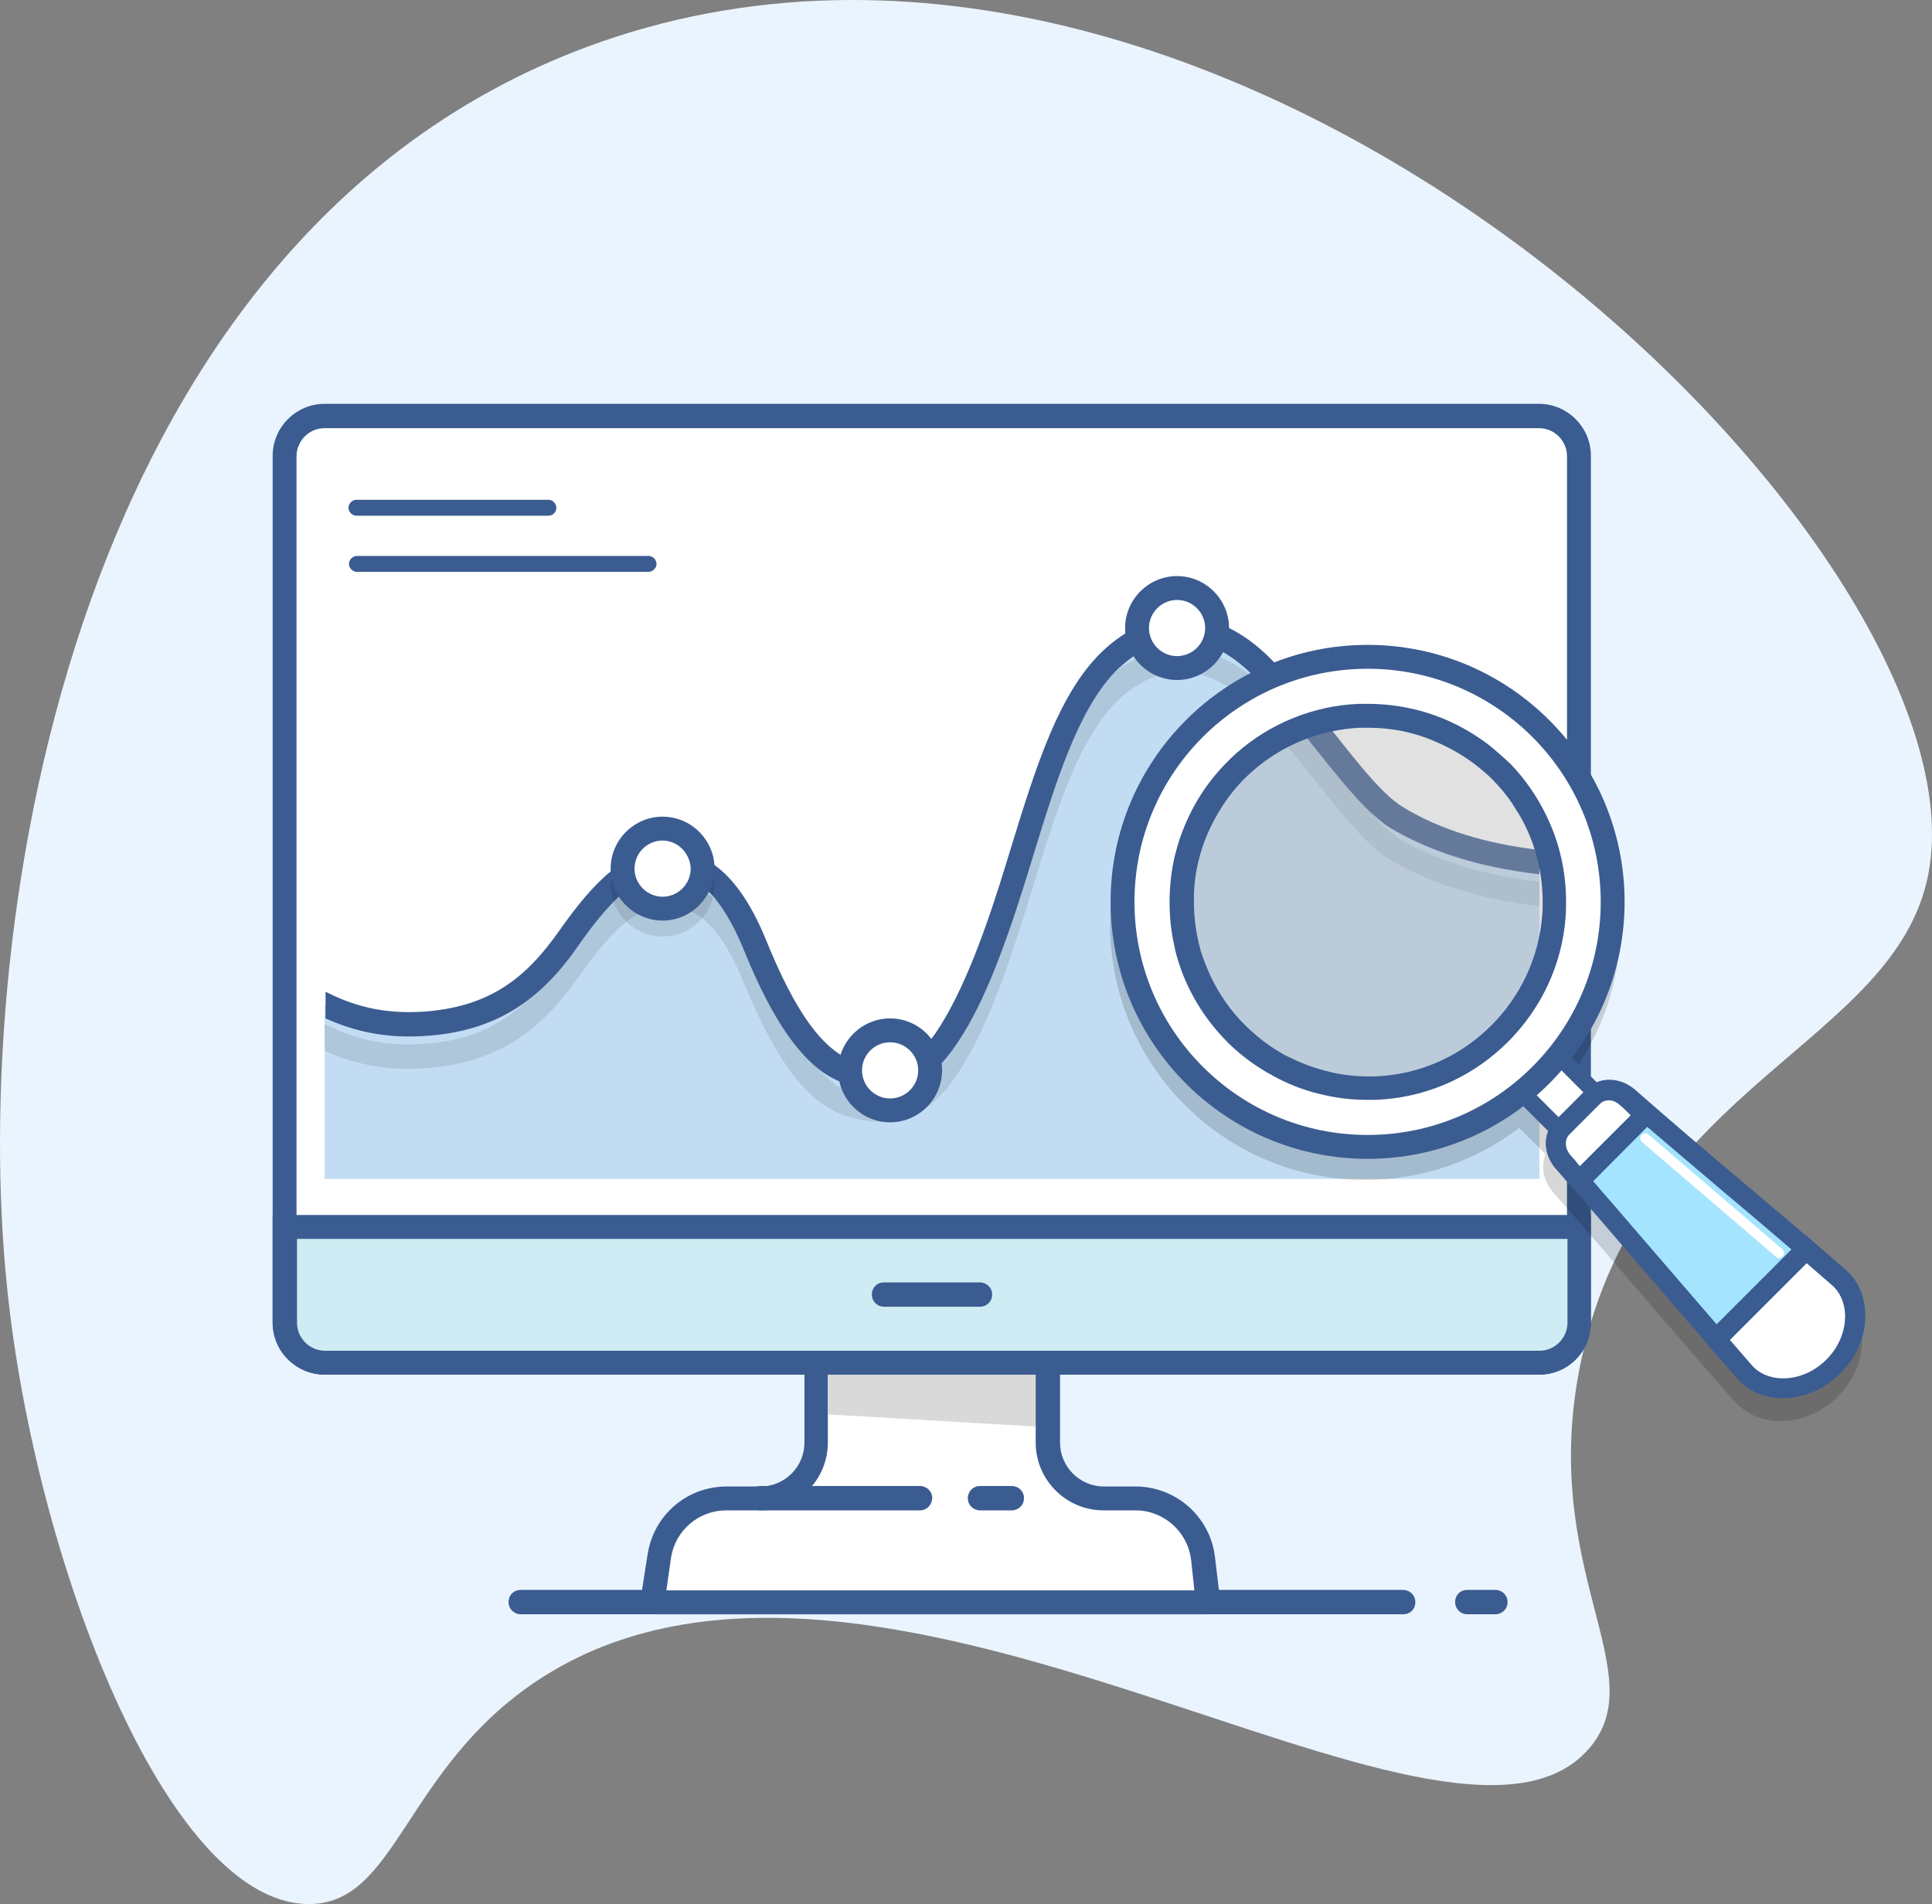 <?xml version="1.0" encoding="UTF-8" standalone="no"?>
<!-- Generator: Adobe Illustrator 23.0.1, SVG Export Plug-In . SVG Version: 6.00 Build 0)  -->
<svg xmlns:dc="http://purl.org/dc/elements/1.1/" xmlns:cc="http://creativecommons.org/ns#" xmlns:rdf="http://www.w3.org/1999/02/22-rdf-syntax-ns#" xmlns:svg="http://www.w3.org/2000/svg" xmlns="http://www.w3.org/2000/svg" xmlns:sodipodi="http://sodipodi.sourceforge.net/DTD/sodipodi-0.dtd" xmlns:inkscape="http://www.inkscape.org/namespaces/inkscape" version="1.1" id="Layer_1" x="0px" y="0px" viewBox="0 0 412.713 406.778" xml:space="preserve" sodipodi:docname="analytics.svg" inkscape:version="0.92.2 5c3e80d, 2017-08-06" width="412.713" height="406.778">
  <rect x="0" y="0" width="412.713" height="406.778" fill="#808080" stroke="none"/>
  <defs id="defs3036"></defs>
  <style type="text/css" id="style2">
	.st0{fill:#D4DBE3;}
	.st1{fill:#FFFFFF;}
	.st2{fill:#EAF4FE;}
	.st3{fill:#C1C1C1;}
	.st4{fill:#FE9595;}
	.st5{fill:#FDC23F;}
	.st6{fill:#3A5C91;}
	.st7{fill:#CED3E2;}
	.st8{opacity:0.14;}
	.st9{fill:#FF8585;}
	.st10{fill-rule:evenodd;clip-rule:evenodd;fill:#FFFFFF;}
	.st11{fill:#CDD3DB;}
	.st12{fill-rule:evenodd;clip-rule:evenodd;fill:#EBCCC6;}
	.st13{fill-rule:evenodd;clip-rule:evenodd;fill:#FFD599;}
	.st14{fill:#D1AF7D;}
	.st15{fill-rule:evenodd;clip-rule:evenodd;fill:#A4E4FF;}
	.st16{fill:#D6F3FF;}
	.st17{fill:#CCB1AC;}
	.st18{fill-rule:evenodd;clip-rule:evenodd;fill:#CDD3DB;}
	.st19{fill:#89D9A2;}
	.st20{fill:#FF9797;}
	.st21{fill:#C77676;}
	.st22{fill:#FFD4D4;}
	.st23{fill-rule:evenodd;clip-rule:evenodd;fill:#B8A09B;}
	.st24{fill-rule:evenodd;clip-rule:evenodd;fill:#DEC1BB;}
	.st25{fill:#FFE099;}
	.st26{fill-rule:evenodd;clip-rule:evenodd;fill:#FFEBCF;}
	.st27{fill-rule:evenodd;clip-rule:evenodd;fill:#E0F5FF;}
	.st28{fill-rule:evenodd;clip-rule:evenodd;fill:#C2DDF3;}
	.st29{fill:#E0F5FF;}
	.st30{fill:#FF7A7B;}
	.st31{fill:#EFC849;}
	.st32{fill-rule:evenodd;clip-rule:evenodd;fill:#B0DAF0;}
	.st33{fill:#417AAA;}
	.st34{fill:#D8EBFE;}
	.st35{fill:#FFD599;}
	.st36{fill:#B8A09B;}
	.st37{fill:#DEE4ED;}
	.st38{fill:#A4E4FF;}
	.st39{fill:#BFE6CE;}
	.st40{opacity:0.2;}
	.st41{fill:#FF7A7A;}
	.st42{fill:#ADE3FF;}
	.st43{fill:#7ACBF5;}
	.st44{fill-rule:evenodd;clip-rule:evenodd;fill:#CFECF4;}
	.st45{fill:#C2DDF3;}
	.st46{opacity:0.1;}
	.st47{opacity:0.15;}
	.st48{fill:#CFECF4;}
	.st49{opacity:0.16;}
	.st50{opacity:0.25;fill:#FFFFFF;}
	.st51{fill:#90C8E0;}
	.st52{fill:#FEC1C1;}
	.st53{opacity:0.7;}
	.st54{fill-rule:evenodd;clip-rule:evenodd;fill:#FF9797;}
	.st55{fill-rule:evenodd;clip-rule:evenodd;fill:#D98080;}
	.st56{fill:#DEC1BB;}
	.st57{fill-rule:evenodd;clip-rule:evenodd;fill:#E0E0E0;}
	.st58{fill:#6D6DA9;}
	.st59{fill:#E3EFFD;}
	.st60{fill-rule:evenodd;clip-rule:evenodd;fill:#FAF1E8;}
	.st61{fill-rule:evenodd;clip-rule:evenodd;fill:#FAEAE6;}
	.st62{fill-rule:evenodd;clip-rule:evenodd;fill:#EAF4FE;}
	.st63{fill:#E8FBE5;}
	.st64{fill:#ECFBE9;}
	.st65{fill:#D6B381;}
	.st66{fill:#D98181;}
	.st67{fill:#FFB8B8;}
	.st68{fill:#AFC8CF;}
	.st69{opacity:0.13;}
	.st70{opacity:0.26;fill:#FFFFFF;}
	.st71{fill:#40CCF1;}
	.st72{fill:#D4F1FF;}
	.st73{fill:#ADCCE6;}
	.st74{opacity:0.15;fill-rule:evenodd;clip-rule:evenodd;}
	.st75{opacity:0.3;fill:#FFFFFF;}
	.st76{opacity:9.000000e-02;}
	.st77{fill:#D4F2FF;}
	.st78{fill:#97D1EB;}
	.st79{fill:#D9D9D9;}
	.st80{fill:#B8B8B8;}
	.st81{fill:#FFF7E0;}
	.st82{fill:#7497C9;}
	.st83{fill:#83AAE3;}
	.st84{fill:#EBEBEB;}
	.st85{fill:#C2C2C2;}
	.st86{fill:#92A6C2;}
	.st87{fill:#38B1D1;}
	.st88{fill:#D7DDE6;}
	.st89{fill:#DBB784;}
	.st90{fill:#CCF0FF;}
</style>
  <g id="g1324" transform="translate(-555.255,-1588.528)">
    <g id="g1152">
      <g id="g1150">
        <g id="g1057">
          <path class="st2" d="m 680.5,1598.6 c 138,-51.4 300,107.2 286.7,176.6 -7,36.5 -61.7,44.8 -74.2,104.1 -9.4,44.5 15.8,66.5 1.7,82.8 -30.4,35 -152.5,-61.9 -224.4,-14.7 -28.9,19 -30.2,48.4 -49.5,47.9 -30.1,-0.7 -58,-73.4 -64,-131.4 -8.3,-79.2 14.6,-224.6 123.7,-265.3 z" id="path1040" inkscape:connector-curvature="0" style="fill:#eaf4fe"></path>
          <path class="st6" d="m 874.7,1933.4 h -6 c -1.4,0 -2.6,-1.1 -2.6,-2.6 0,-1.5 1.1,-2.6 2.6,-2.6 h 6 c 1.4,0 2.6,1.1 2.6,2.6 0,1.5 -1.2,2.6 -2.6,2.6 z" id="path1053" inkscape:connector-curvature="0" style="fill:#3a5c91"></path>
          <path class="st6" d="M 855,1933.4 H 666.5 c -1.4,0 -2.6,-1.1 -2.6,-2.6 0,-1.5 1.1,-2.6 2.6,-2.6 H 855 c 1.4,0 2.6,1.1 2.6,2.6 0,1.5 -1.1,2.6 -2.6,2.6 z" id="path1055" inkscape:connector-curvature="0" style="fill:#3a5c91"></path>
        </g>
        <g id="g1069">
          <path class="st1" d="M 884.1,1879.7 H 624.6 c -4.7,0 -8.5,-3.8 -8.5,-8.5 V 1686 c 0,-4.7 3.8,-8.5 8.5,-8.5 H 884 c 4.7,0 8.5,3.8 8.5,8.5 v 185.2 c 0.1,4.6 -3.7,8.5 -8.4,8.5 z" id="path1059" inkscape:connector-curvature="0" style="fill:#ffffff"></path>
          <path class="st6" d="M 884.1,1882.2 H 624.6 c -6.1,0 -11.1,-5 -11.1,-11.1 v -185.2 c 0,-6.1 5,-11.1 11.1,-11.1 H 884 c 6.1,0 11.1,5 11.1,11.1 v 185.2 c 0,6.1 -4.9,11.1 -11,11.1 z M 624.6,1680 c -3.3,0 -6,2.7 -6,6 v 185.2 c 0,3.3 2.7,6 6,6 H 884 c 3.3,0 6,-2.7 6,-6 V 1686 c 0,-3.3 -2.7,-6 -6,-6 z" id="path1061" inkscape:connector-curvature="0" style="fill:#3a5c91"></path>
          <g id="g1067">
            <path class="st1" d="m 812.1,1921.5 c -0.8,-7.3 -7,-12.8 -14.4,-12.8 H 791 c -6.6,0 -11.9,-5.3 -11.9,-11.9 v -17.1 h -49.5 v 17.1 c 0,6.6 -5.3,11.9 -11.9,11.9 h -7.2 c -7.2,0 -13.2,5.2 -14.3,12.3 l -1.4,8.9 c -0.1,0.5 0.3,1 0.8,1 h 116.7 c 0.5,0 0.9,-0.4 0.8,-1 z" id="path1063" inkscape:connector-curvature="0" style="fill:#ffffff"></path>
            <path class="st6" d="M 812.3,1933.4 H 695.6 c -1,0 -1.9,-0.4 -2.6,-1.2 -0.6,-0.8 -0.9,-1.8 -0.8,-2.7 l 1.4,-8.9 c 1.3,-8.4 8.4,-14.5 16.9,-14.5 h 7.2 c 5.2,0 9.4,-4.2 9.4,-9.4 v -19.6 h 54.6 v 19.6 c 0,5.2 4.2,9.4 9.4,9.4 h 6.7 c 8.7,0 16,6.5 17,15.1 l 1,8.4 c 0.1,1 -0.2,1.9 -0.8,2.7 -0.8,0.7 -1.8,1.1 -2.7,1.1 z m -114.7,-5.1 h 112.8 l -0.7,-6.5 c -0.7,-6 -5.8,-10.6 -11.9,-10.6 H 791 c -8,0 -14.5,-6.5 -14.5,-14.5 v -14.5 h -44.4 v 14.5 c 0,8 -6.5,14.5 -14.5,14.5 h -7.2 c -5.9,0 -10.9,4.3 -11.8,10.1 z" id="path1065" inkscape:connector-curvature="0" style="fill:#3a5c91"></path>
          </g>
        </g>
        <path class="st6" d="m 751.8,1911.2 h -34.1 c -1.4,0 -2.6,-1.1 -2.6,-2.6 0,-1.4 1.1,-2.6 2.6,-2.6 h 34.1 c 1.4,0 2.6,1.1 2.6,2.6 -0.1,1.5 -1.2,2.6 -2.6,2.6 z" id="path1071" inkscape:connector-curvature="0" style="fill:#3a5c91"></path>
        <path class="st6" d="m 771.4,1911.2 h -6.8 c -1.4,0 -2.6,-1.1 -2.6,-2.6 0,-1.4 1.1,-2.6 2.6,-2.6 h 6.8 c 1.4,0 2.6,1.1 2.6,2.6 0,1.5 -1.2,2.6 -2.6,2.6 z" id="path1073" inkscape:connector-curvature="0" style="fill:#3a5c91"></path>
        <g id="g1109">
          <path class="st44" d="m 853.3,1763 c -6.2,-3.6 -13,-13.6 -21.3,-23.7 -2.1,-2.6 -4.4,-5.2 -6.7,-7.7 -10.9,-11.6 -22.8,-12 -32.5,-3.3 -5,4.4 -8.7,11.1 -12,19.1 -3.2,7.9 -5.9,17 -8.7,26.1 -4.6,15.1 -9.4,28.3 -15.4,36.8 -4.8,6.8 -10.5,9.8 -19.9,6.9 -2.6,-0.8 -5,-2.4 -7.2,-4.5 -5.3,-5.1 -9.6,-13.6 -13.5,-23.2 -5.2,-12.6 -11.3,-17.7 -18.9,-17.3 -6.7,-0.2 -12.4,4.9 -18.8,13.5 -0.6,0.8 -1.3,1.7 -1.9,2.6 -6.7,9.5 -15,17.6 -31.8,18.4 -6.7,0.3 -12.3,-0.7 -17.5,-2.9 v 36.3 h 51.2 51.2 51.2 51.2 51.2 v -68 c -12.2,-1.2 -22.2,-4.5 -29.9,-9.1 z" id="path1075" inkscape:connector-curvature="0" style="clip-rule:evenodd;fill:#cfecf4;fill-rule:evenodd"></path>
          <g id="g1079">
            <path class="st45" d="m 884.1,1772.5 v 67.9 H 624.6 v -37 c 0.6,0.3 2,0.5 2.6,0.7 5.2,2.1 10.8,3.2 17.5,2.9 16.8,-0.8 25.1,-9 31.8,-18.4 0.6,-0.9 1.3,-1.8 1.9,-2.6 6.4,-8.6 12.1,-13.8 18.8,-13.5 7.6,-0.4 13.8,4.7 18.9,17.3 3.9,9.6 8.2,18 13.5,23.2 2.2,2.1 4.6,3.7 7.2,4.5 9.4,2.9 15.1,-0.1 19.9,-6.9 6,-8.5 10.8,-21.7 15.4,-36.8 2.8,-9.2 5.5,-18.2 8.7,-26.1 3.2,-7.9 7,-14.6 12,-19.1 9.8,-8.7 21.7,-8.4 32.5,3.3 2.3,2.5 4.6,5.1 6.7,7.7 8.3,10.1 15.2,20 21.3,23.7 7.7,4.6 17.7,7.9 29.9,9.4 0.3,-0.3 0.6,-0.3 0.9,-0.2 z" id="path1077" inkscape:connector-curvature="0" style="fill:#c2ddf3"></path>
          </g>
          <path class="st46" d="m 884.1,1776.9 v 5.2 c -12.4,-1.4 -23.1,-4.7 -31.7,-9.8 -5.1,-3 -10.3,-9.6 -16.3,-17.1 -3.9,-4.9 -7.8,-9.9 -12.3,-14.6 -9.5,-10.2 -19.8,-11.3 -29,-3.1 -8.9,7.9 -13.9,24.2 -19.2,41.5 l -0.8,2.6 c -5.7,18.6 -10.4,29.9 -15.8,37.5 -4.3,6.1 -9.3,9.1 -15.5,9.1 -2.3,0 -4.7,-0.4 -7.3,-1.2 -10.4,-3.2 -17.1,-16.5 -22.3,-29.1 -6,-14.5 -12.2,-15.9 -16.4,-15.7 h -0.1 -0.1 c -5.5,-0.2 -10.8,4.2 -18.5,15.1 -6.8,9.6 -15.6,18.6 -33.8,19.5 -8,0.4 -14.5,-1.1 -20.4,-3.8 v -5.7 c 6.4,3.2 12.4,4.7 20.1,4.3 10.8,-0.5 17.8,-4.1 23.5,-9.7 v 0 c 2.3,-2.2 4.3,-4.8 6.3,-7.6 4,-5.7 7.9,-10.4 11.9,-13.4 v 0 c 3.4,-2.5 6.9,-3.9 10.8,-3.8 3.7,-0.2 7.1,0.8 10.2,3 v 0 c 4.3,3 8,8.3 11.1,15.9 3.1,7.6 7.1,16.2 12.2,21.5 0,0 0,0 0,0 2.1,2.2 4.4,3.9 6.9,4.7 6.6,2 11.2,1 15.3,-3.6 0,0 0,0 0,0 0.6,-0.7 1.2,-1.4 1.8,-2.3 6.3,-9.1 11.4,-24 15.1,-36.1 l 0.8,-2.6 c 5.5,-17.9 10.6,-34.9 20.7,-43.8 0.6,-0.6 1.3,-1.1 1.9,-1.6 v 0 c 9.3,-7 19.9,-6.7 29.5,0.8 v 0 c 1.6,1.2 3.1,2.7 4.6,4.3 4.6,4.9 8.8,10.2 12.6,14.9 3.7,4.7 7.1,9 10.2,12.1 0,0 0,0 0,0 1.6,1.6 3.2,2.9 4.7,3.8 8,4.5 17.8,7.5 29.3,8.8 z" id="path1081" inkscape:connector-curvature="0" style="opacity:0.1"></path>
          <path class="st6" d="m 884.1,1770.1 v 5.2 c -12.4,-1.4 -23.1,-4.7 -31.7,-9.8 -0.7,-0.4 -1.4,-0.9 -2,-1.4 0,0 0,0 0,0 -4.4,-3.4 -9,-9.2 -14.2,-15.7 -3.9,-4.9 -7.8,-9.9 -12.3,-14.6 -0.3,-0.3 -0.6,-0.6 -0.9,-0.9 v 0 c -9.3,-9.3 -19.2,-10.1 -28.1,-2.2 -0.5,0.4 -1,0.9 -1.5,1.4 v 0 c -8,8.4 -12.7,23.8 -17.7,40.1 l -0.8,2.6 c -5.7,18.6 -10.4,29.9 -15.8,37.5 -1.8,2.6 -3.8,4.7 -6,6.2 0,0 0,0 0,0 -2.8,2 -6,2.9 -9.5,2.9 -2.3,0 -4.7,-0.4 -7.3,-1.2 -1.9,-0.6 -3.7,-1.5 -5.4,-2.7 0,0 0,0 0,0 -7.4,-5.4 -12.7,-16.1 -16.9,-26.4 -2.1,-5.1 -4.3,-8.6 -6.3,-11 v 0 c -3.8,-4.3 -7.4,-4.8 -10.1,-4.7 h -0.1 -0.1 c -3.4,-0.1 -6.8,1.6 -10.8,5.5 v 0 c -2.3,2.3 -4.9,5.5 -7.7,9.5 -2.9,4.2 -6.2,8.2 -10.5,11.5 v 0 c -5.6,4.4 -12.9,7.5 -23.2,8 -8,0.4 -14.4,-1.1 -20.4,-3.8 v -5.7 c 5.9,3 12.1,4.7 20.1,4.3 15.1,-0.8 22.9,-7.5 29.8,-17.3 7.4,-10.5 14.2,-17.5 22.8,-17.2 8.9,-0.4 15.9,5.8 21.3,18.9 4.4,10.8 10.6,23.6 19.1,26.2 7.6,2.3 12.5,0.6 17.1,-5.9 6.3,-9.1 11.4,-24 15.1,-36.1 l 0.8,-2.6 c 5.5,-17.9 10.6,-34.9 20.7,-43.8 11.3,-10 24.8,-8.7 36.1,3.4 4.6,4.9 8.8,10.2 12.6,14.9 5.7,7.2 10.6,13.4 14.9,15.9 7.6,4.6 17.4,7.7 28.9,9 z" id="path1083" inkscape:connector-curvature="0" style="fill:#3a5c91"></path>
          <path class="st46" d="m 696.8,1766.4 c -6.1,0 -11.1,5 -11.1,11.1 0,6.1 5,11.1 11.1,11.1 6.1,0 11.1,-5 11.1,-11.1 -0.1,-6.1 -5,-11.1 -11.1,-11.1 z" id="path1085" inkscape:connector-curvature="0" style="opacity:0.1"></path>
          <g id="g1091">
            <circle transform="matrix(0.23,-0.973,0.973,0.23,-1189.953,2044.604)" class="st1" cx="696.8" cy="1774.1" id="ellipse1087" r="8.5" style="fill:#ffffff"></circle>
            <path class="st6" d="m 696.8,1785.2 c -6.1,0 -11.1,-5 -11.1,-11.1 0,-6.1 5,-11.1 11.1,-11.1 6.1,0 11.1,5 11.1,11.1 -0.1,6.1 -5,11.1 -11.1,11.1 z m 0,-17.1 c -3.3,0 -6,2.7 -6,6 0,3.3 2.7,6 6,6 3.3,0 6,-2.7 6,-6 -0.1,-3.3 -2.8,-6 -6,-6 z" id="path1089" inkscape:connector-curvature="0" style="fill:#3a5c91"></path>
          </g>
          <g id="g1097">
            <circle transform="matrix(0.23,-0.973,0.973,0.23,-1194.44,2125.104)" class="st1" cx="745.4" cy="1817.2" id="ellipse1093" r="8.5" style="fill:#ffffff"></circle>
            <path class="st6" d="m 745.4,1828.3 c -6.1,0 -11.1,-5 -11.1,-11.1 0,-6.1 5,-11.1 11.1,-11.1 6.1,0 11.1,5 11.1,11.1 0,6.1 -5,11.1 -11.1,11.1 z m 0,-17.1 c -3.3,0 -6,2.7 -6,6 0,3.3 2.7,6 6,6 3.3,0 6,-2.7 6,-6 0,-3.3 -2.7,-6 -6,-6 z" id="path1095" inkscape:connector-curvature="0" style="fill:#3a5c91"></path>
          </g>
          <g id="g1103">
            <circle transform="matrix(0.16,-0.987,0.987,0.16,-1022.931,2243.003)" class="st1" cx="806.7" cy="1722.7" id="ellipse1099" r="8.5" style="fill:#ffffff"></circle>
            <path class="st6" d="m 806.7,1733.8 c -6.1,0 -11.1,-5 -11.1,-11.1 0,-6.1 5,-11.1 11.1,-11.1 6.1,0 11.1,5 11.1,11.1 0,6.1 -5,11.1 -11.1,11.1 z m 0,-17.1 c -3.3,0 -6,2.7 -6,6 0,3.3 2.7,6 6,6 3.3,0 6,-2.7 6,-6 0,-3.3 -2.7,-6 -6,-6 z" id="path1101" inkscape:connector-curvature="0" style="fill:#3a5c91"></path>
          </g>
          <path class="st6" d="m 672.4,1698.7 h -41 c -0.9,0 -1.7,-0.8 -1.7,-1.7 0,-0.9 0.8,-1.7 1.7,-1.7 h 41 c 0.9,0 1.7,0.8 1.7,1.7 0,0.9 -0.7,1.7 -1.7,1.7 z" id="path1105" inkscape:connector-curvature="0" style="fill:#3a5c91"></path>
          <path class="st6" d="m 693.8,1710.7 h -62.3 c -0.9,0 -1.7,-0.8 -1.7,-1.7 0,-0.9 0.8,-1.7 1.7,-1.7 h 62.3 c 0.9,0 1.7,0.8 1.7,1.7 0,0.9 -0.8,1.7 -1.7,1.7 z" id="path1107" inkscape:connector-curvature="0" style="fill:#3a5c91"></path>
        </g>
        <polygon class="st47" points="732.2,1882.2 776.5,1882.2 776.5,1893.3 732.2,1890.7 " id="polygon1111" style="opacity:0.15"></polygon>
        <g id="g1117">
          <path class="st48" d="M 884.1,1879.7 H 624.6 c -4.7,0 -8.5,-3.8 -8.5,-8.5 v -20.5 h 276.5 v 20.5 c 0,4.6 -3.8,8.5 -8.5,8.5 z" id="path1113" inkscape:connector-curvature="0" style="fill:#cfecf4"></path>
          <path class="st6" d="M 884.1,1882.2 H 624.6 c -6.1,0 -11.1,-5 -11.1,-11.1 v -23 h 281.6 v 23 c 0,6.1 -4.9,11.1 -11,11.1 z m -265.4,-29 v 17.9 c 0,3.3 2.7,6 6,6 h 259.4 c 3.3,0 6,-2.7 6,-6 v -17.9 z" id="path1115" inkscape:connector-curvature="0" style="fill:#3a5c91"></path>
        </g>
        <g id="XMLID_92_">
          <g id="XMLID_111_">
            <g id="XMLID_112_">
              <path class="st49" d="m 952.8,1877.5 c 0,-0.2 0.1,-0.5 0.1,-0.7 0,-0.1 0,-0.1 0,-0.2 0.1,-0.5 0.1,-1.1 0.1,-1.6 0,0 0,-0.1 0,-0.1 0,-0.3 0,-0.6 0,-0.9 -0.1,-3.8 -1.7,-7.2 -4.3,-9.4 l -8.3,-7.3 v 0 c -4.7,-4.1 -9.5,-8.1 -14.1,-12 -7.4,-6.3 -15,-12.7 -22.4,-19.2 -2.4,-2.1 -5.6,-2.7 -8.1,-1.6 l -5.5,-5.5 c 7,-9.2 11.1,-20.6 11.1,-32.9 0,-30 -24.4,-54.5 -54.5,-54.5 -30,0 -54.5,24.4 -54.5,54.5 0,30 24.4,54.5 54.5,54.5 12.4,0 23.8,-4.2 32.9,-11.1 l 5.6,5.6 c -0.9,2.3 -0.6,5.1 1.1,7.5 0.2,0.2 0.3,0.4 0.5,0.6 0,0 0,0 0,0 6.5,7.4 13,14.9 19.3,22.3 4,4.6 8,9.3 12.1,14 v 0 l 7.1,8.1 c 0.1,0.1 0.1,0.1 0.2,0.2 2,2.3 4.8,3.8 8,4.2 0.5,0.1 0.9,0.1 1.4,0.1 0.2,0 0.4,0 0.6,0 v 0 0 c 0.3,0 0.6,0 1,-0.1 0.2,0 0.5,0 0.7,0 3.9,-0.4 7.6,-2.2 10.5,-5.2 2.4,-2.4 4.1,-5.4 4.8,-8.5 0.1,-0.2 0.1,-0.5 0.1,-0.7 0,0 0,-0.1 0,-0.1 z" id="path1119" inkscape:connector-curvature="0" style="opacity:0.16"></path>
              <rect id="XMLID_116_" x="883" y="1814.4" transform="matrix(-0.707,0.707,-0.707,-0.707,2805.366,2482.576)" class="st1" width="11.1" height="15.8" style="fill:#ffffff"></rect>
              <path id="XMLID_22_" class="st6" d="m 890.2,1834.4 -13.7,-13.7 10.4,-10.4 13.7,13.7 z m -8.6,-13.8 8.6,8.6 5.3,-5.3 -8.6,-8.6 z" inkscape:connector-curvature="0" style="fill:#3a5c91"></path>
            </g>
          </g>
          <g id="XMLID_106_">
            <path id="XMLID_110_" class="st38" d="m 946.9,1880.5 v 0 c 5.9,-5.9 6.1,-14.8 1,-19.1 -14.8,-13 -30.1,-25.5 -44.8,-38.4 -2.4,-2.1 -5.7,-2.1 -7.4,-0.2 -2.4,2.6 -4.1,4.3 -6.7,6.7 -1.9,1.7 -1.9,5 0.2,7.4 13,14.8 25.6,29.9 38.6,44.7 4.3,4.9 13.2,4.8 19.1,-1.1 z" inkscape:connector-curvature="0" style="fill:#a4e4ff"></path>
            <path id="XMLID_107_" class="st6" d="m 936.2,1887.2 c -0.2,0 -0.4,0 -0.6,0 -3.8,-0.1 -7.2,-1.7 -9.4,-4.4 -6.5,-7.4 -13,-15 -19.3,-22.3 -6.3,-7.3 -12.8,-14.9 -19.3,-22.3 -2.8,-3.3 -2.8,-7.8 0,-10.4 2.6,-2.3 4.2,-4 6.5,-6.5 2.6,-2.8 7.1,-2.8 10.4,0 7.4,6.5 15,13 22.4,19.2 7.4,6.3 15,12.7 22.5,19.2 2.7,2.3 4.2,5.6 4.3,9.4 0.2,4.6 -1.7,9.3 -5.3,12.8 -3.4,3.4 -7.8,5.3 -12.2,5.3 z M 899,1823.5 c -0.7,0 -1.3,0.2 -1.8,0.7 -2.4,2.7 -4.1,4.4 -6.8,6.8 -1.1,1 -0.9,2.9 0.4,4.4 6.5,7.4 13,15 19.3,22.3 6.3,7.3 12.8,14.9 19.3,22.3 1.5,1.8 3.8,2.8 6.4,2.9 3.4,0.1 6.9,-1.3 9.6,-4 v 0 c 2.7,-2.7 4.1,-6.2 4,-9.6 -0.1,-2.6 -1.1,-4.9 -2.9,-6.4 -7.4,-6.5 -15,-13 -22.4,-19.2 -7.4,-6.3 -15,-12.7 -22.5,-19.2 -0.8,-0.7 -1.7,-1 -2.6,-1 z" inkscape:connector-curvature="0" style="fill:#3a5c91"></path>
          </g>
          <g id="XMLID_101_">
            <path id="XMLID_105_" class="st1" d="m 921.8,1874.7 19.3,-19.3 6.8,5.9 c 5.1,4.3 4.9,13.2 -1,19.1 -5.9,5.9 -14.8,6.1 -19.1,1 z" inkscape:connector-curvature="0" style="fill:#ffffff"></path>
            <path id="XMLID_102_" class="st6" d="m 936.2,1887.2 c -0.2,0 -0.4,0 -0.6,0 -3.8,-0.1 -7.2,-1.7 -9.4,-4.4 l -7.3,-8.3 22.1,-22.1 8.3,7.3 c 2.7,2.3 4.2,5.6 4.3,9.4 0.2,4.6 -1.7,9.3 -5.3,12.8 -3.3,3.4 -7.7,5.3 -12.1,5.3 z m -11.4,-12.4 4.6,5.3 c 1.5,1.8 3.8,2.8 6.4,2.9 3.4,0.1 6.9,-1.3 9.6,-4 2.7,-2.7 4.1,-6.2 4,-9.6 -0.1,-2.6 -1.1,-4.9 -2.9,-6.4 l -5.3,-4.6 z" inkscape:connector-curvature="0" style="fill:#3a5c91"></path>
          </g>
          <g id="XMLID_96_">
            <path id="XMLID_100_" class="st1" d="m 892.7,1840.8 c -0.8,-0.9 -2.7,-3.1 -3.5,-4 -2.1,-2.4 -2,-5.6 -0.2,-7.4 2.6,-2.6 4,-4 6.6,-6.6 1.8,-1.8 5,-1.9 7.4,0.2 0.9,0.8 3,2.9 3.8,3.6 z" inkscape:connector-curvature="0" style="fill:#ffffff"></path>
            <path id="XMLID_97_" class="st6" d="m 892.6,1843.9 -1.5,-1.7 c -0.4,-0.4 -1.1,-1.2 -1.7,-2 -0.7,-0.8 -1.4,-1.6 -1.8,-2 -2.8,-3.2 -2.8,-7.6 -0.1,-10.3 2.6,-2.6 4,-4 6.6,-6.6 2.7,-2.7 7.1,-2.7 10.3,0.1 0.5,0.4 1.2,1.1 2,1.9 0.7,0.7 1.4,1.4 1.8,1.7 l 1.7,1.5 z m 6.4,-20.3 c -0.7,0 -1.4,0.2 -1.9,0.7 -2.5,2.5 -4,4 -6.6,6.6 -1.1,1.1 -1,3 0.3,4.5 0.4,0.4 1.1,1.2 1.7,2 0.1,0.1 0.2,0.2 0.2,0.3 l 10.9,-10.9 c -0.1,-0.1 -0.2,-0.2 -0.3,-0.3 -0.7,-0.7 -1.4,-1.4 -1.8,-1.7 -0.8,-0.8 -1.7,-1.2 -2.5,-1.2 z" inkscape:connector-curvature="0" style="fill:#3a5c91"></path>
          </g>
          <path id="XMLID_95_" class="st1" d="m 935.3,1857.3 c -0.2,0 -0.5,-0.1 -0.7,-0.3 L 906,1832.5 c -0.4,-0.4 -0.5,-1.1 -0.1,-1.5 0.4,-0.4 1.1,-0.5 1.5,-0.1 l 28.6,24.5 c 0.4,0.4 0.5,1.1 0.1,1.5 -0.2,0.2 -0.5,0.4 -0.8,0.4 z" inkscape:connector-curvature="0" style="fill:#ffffff"></path>
          <g id="XMLID_93_">
            <g id="XMLID_94_">
              <g id="g1143">
                <path class="st50" d="m 887.2,1781.2 c 0,1 0,2 -0.1,3 -1.5,19.6 -17.1,35.2 -36.7,36.7 -1,0.1 -2,0.1 -3,0.1 -2.9,0 -5.8,-0.3 -8.5,-0.9 -3.3,-0.7 -6.4,-1.8 -9.3,-3.3 -0.8,-0.4 -1.5,-0.8 -2.2,-1.2 -2.7,-1.6 -5.3,-3.5 -7.5,-5.7 -0.2,-0.1 -0.3,-0.3 -0.5,-0.4 -4.2,-4.1 -7.4,-9.2 -9.4,-14.8 -0.5,-1.5 -1,-3.1 -1.4,-4.7 -0.6,-2.8 -1,-5.8 -1,-8.8 0,-0.3 0,-0.5 0,-0.8 0.1,-3.3 0.5,-6.4 1.3,-9.5 1,-3.7 2.4,-7.1 4.4,-10.3 2.1,-3.5 4.7,-6.6 7.7,-9.3 6.6,-5.9 15.2,-9.5 24.6,-9.9 0.3,0 0.7,0 1,0 0.3,0 0.5,0 0.8,0 5.5,0 10.7,1.1 15.5,3.1 3.1,1.3 6,3 8.7,5.1 1.6,1.2 3.1,2.6 4.5,4 1.5,1.5 2.8,3.2 4.1,5 1.1,1.5 2,3.1 2.8,4.8 2.7,5.3 4.2,11.4 4.2,17.8 z" id="path1135" inkscape:connector-curvature="0" style="opacity:0.25;fill:#ffffff"></path>
                <g id="g1141">
                  <path class="st1" d="m 847.4,1728.9 c -28.9,0 -52.3,23.4 -52.3,52.3 0,28.9 23.4,52.3 52.3,52.3 28.9,0 52.3,-23.4 52.3,-52.3 0.1,-28.9 -23.4,-52.3 -52.3,-52.3 z m 3,92 c -1,0.1 -2,0.1 -3,0.1 -2.9,0 -5.8,-0.3 -8.5,-0.9 -3.3,-0.7 -6.4,-1.8 -9.3,-3.3 -0.8,-0.4 -1.5,-0.8 -2.2,-1.2 -2.7,-1.6 -5.3,-3.5 -7.5,-5.7 -0.2,-0.1 -0.3,-0.3 -0.5,-0.4 -4.2,-4.1 -7.4,-9.2 -9.4,-14.8 -0.5,-1.5 -1,-3.1 -1.4,-4.7 -0.6,-2.8 -1,-5.8 -1,-8.8 0,-0.3 0,-0.5 0,-0.8 0.1,-3.3 0.5,-6.4 1.3,-9.5 1,-3.7 2.4,-7.1 4.4,-10.3 2.1,-3.5 4.7,-6.6 7.7,-9.3 6.6,-5.9 15.2,-9.5 24.6,-9.9 0.3,0 0.7,0 1,0 0.3,0 0.5,0 0.8,0 5.5,0 10.7,1.1 15.5,3.1 3.1,1.3 6,3 8.7,5.1 1.6,1.2 3.1,2.6 4.5,4 1.5,1.5 2.8,3.2 4.1,5 1.1,1.5 2,3.1 2.8,4.8 2.7,5.4 4.2,11.4 4.2,17.9 0,1 0,2 -0.1,3 -1.5,19.5 -17.1,35.1 -36.7,36.6 z" id="path1137" inkscape:connector-curvature="0" style="fill:#ffffff"></path>
                  <path class="st6" d="m 847.4,1836.1 c -30.3,0 -54.9,-24.6 -54.9,-54.9 0,-30.3 24.6,-54.9 54.9,-54.9 30.3,0 54.9,24.6 54.9,54.9 0,30.3 -24.6,54.9 -54.9,54.9 z m 0,-104.7 c -27.5,0 -49.8,22.3 -49.8,49.8 0,27.5 22.3,49.8 49.8,49.8 27.5,0 49.8,-22.3 49.8,-49.8 0,-27.5 -22.3,-49.8 -49.8,-49.8 z m 0,92.1 c -3,0 -6.1,-0.3 -9.1,-1 -3.4,-0.7 -6.8,-1.9 -9.9,-3.5 -0.9,-0.5 -1.7,-0.9 -2.4,-1.3 -2.9,-1.7 -5.6,-3.7 -8,-6 -0.2,-0.2 -0.4,-0.3 -0.5,-0.5 -4.4,-4.4 -7.9,-9.8 -10,-15.7 -0.6,-1.7 -1.1,-3.3 -1.4,-5 -0.7,-3 -1,-6.2 -1,-9.3 0,-0.3 0,-0.6 0,-0.9 0.1,-3.4 0.5,-6.7 1.4,-10 1,-3.8 2.6,-7.5 4.6,-10.9 2.2,-3.7 5,-7 8.2,-9.9 7.2,-6.4 16.5,-10.2 26.2,-10.6 0.3,0 0.7,0 1.1,0 0.3,0 0.6,0 0.8,0 5.7,0 11.3,1.1 16.5,3.3 3.3,1.4 6.4,3.2 9.3,5.4 1.6,1.3 3.2,2.7 4.8,4.2 1.6,1.7 3,3.4 4.3,5.3 1.1,1.6 2.1,3.3 3,5.1 3,5.9 4.5,12.3 4.5,19 0,1 0,2 -0.1,3.2 -1.5,20.7 -18.3,37.5 -39,39 -1.1,0.1 -2.2,0.1 -3.3,0.1 z m 0,-79.5 c -0.2,0 -0.4,0 -0.6,0 -0.3,0 -0.7,0 -1,0 -8.5,0.4 -16.7,3.7 -23,9.3 -2.9,2.5 -5.3,5.5 -7.2,8.7 -1.8,3 -3.2,6.2 -4.1,9.6 -0.8,2.9 -1.2,5.9 -1.2,8.9 v 0.1 c 0,0.2 0,0.4 0,0.6 0,2.8 0.3,5.5 0.9,8.2 0.3,1.5 0.7,2.9 1.3,4.4 1.9,5.2 4.9,10 8.8,13.8 0.2,0.2 0.3,0.3 0.4,0.4 2.2,2.1 4.5,3.9 7.1,5.4 0.6,0.4 1.2,0.7 2.1,1.1 2.8,1.4 5.7,2.4 8.7,3.1 2.6,0.6 5.3,0.9 8,0.9 1,0 1.9,0 2.8,-0.1 v 0 c 18.2,-1.3 32.9,-16.1 34.3,-34.3 0.1,-1 0.1,-1.9 0.1,-2.8 0,-5.9 -1.3,-11.5 -3.9,-16.7 -0.8,-1.6 -1.7,-3 -2.6,-4.4 -1.1,-1.7 -2.4,-3.2 -3.8,-4.7 -1.3,-1.4 -2.8,-2.6 -4.2,-3.7 -2.5,-1.9 -5.3,-3.5 -8.1,-4.7 -4.9,-2.2 -9.8,-3.1 -14.8,-3.1 z" id="path1139" inkscape:connector-curvature="0" style="fill:#3a5c91"></path>
                </g>
              </g>
            </g>
          </g>
        </g>
        <path class="st6" d="m 764.6,1867.7 h -20.5 c -1.4,0 -2.6,-1.1 -2.6,-2.6 0,-1.5 1.1,-2.6 2.6,-2.6 h 20.5 c 1.4,0 2.6,1.1 2.6,2.6 0,1.5 -1.2,2.6 -2.6,2.6 z" id="path1148" inkscape:connector-curvature="0" style="fill:#3a5c91"></path>
      </g>
    </g>
  </g>
</svg>
